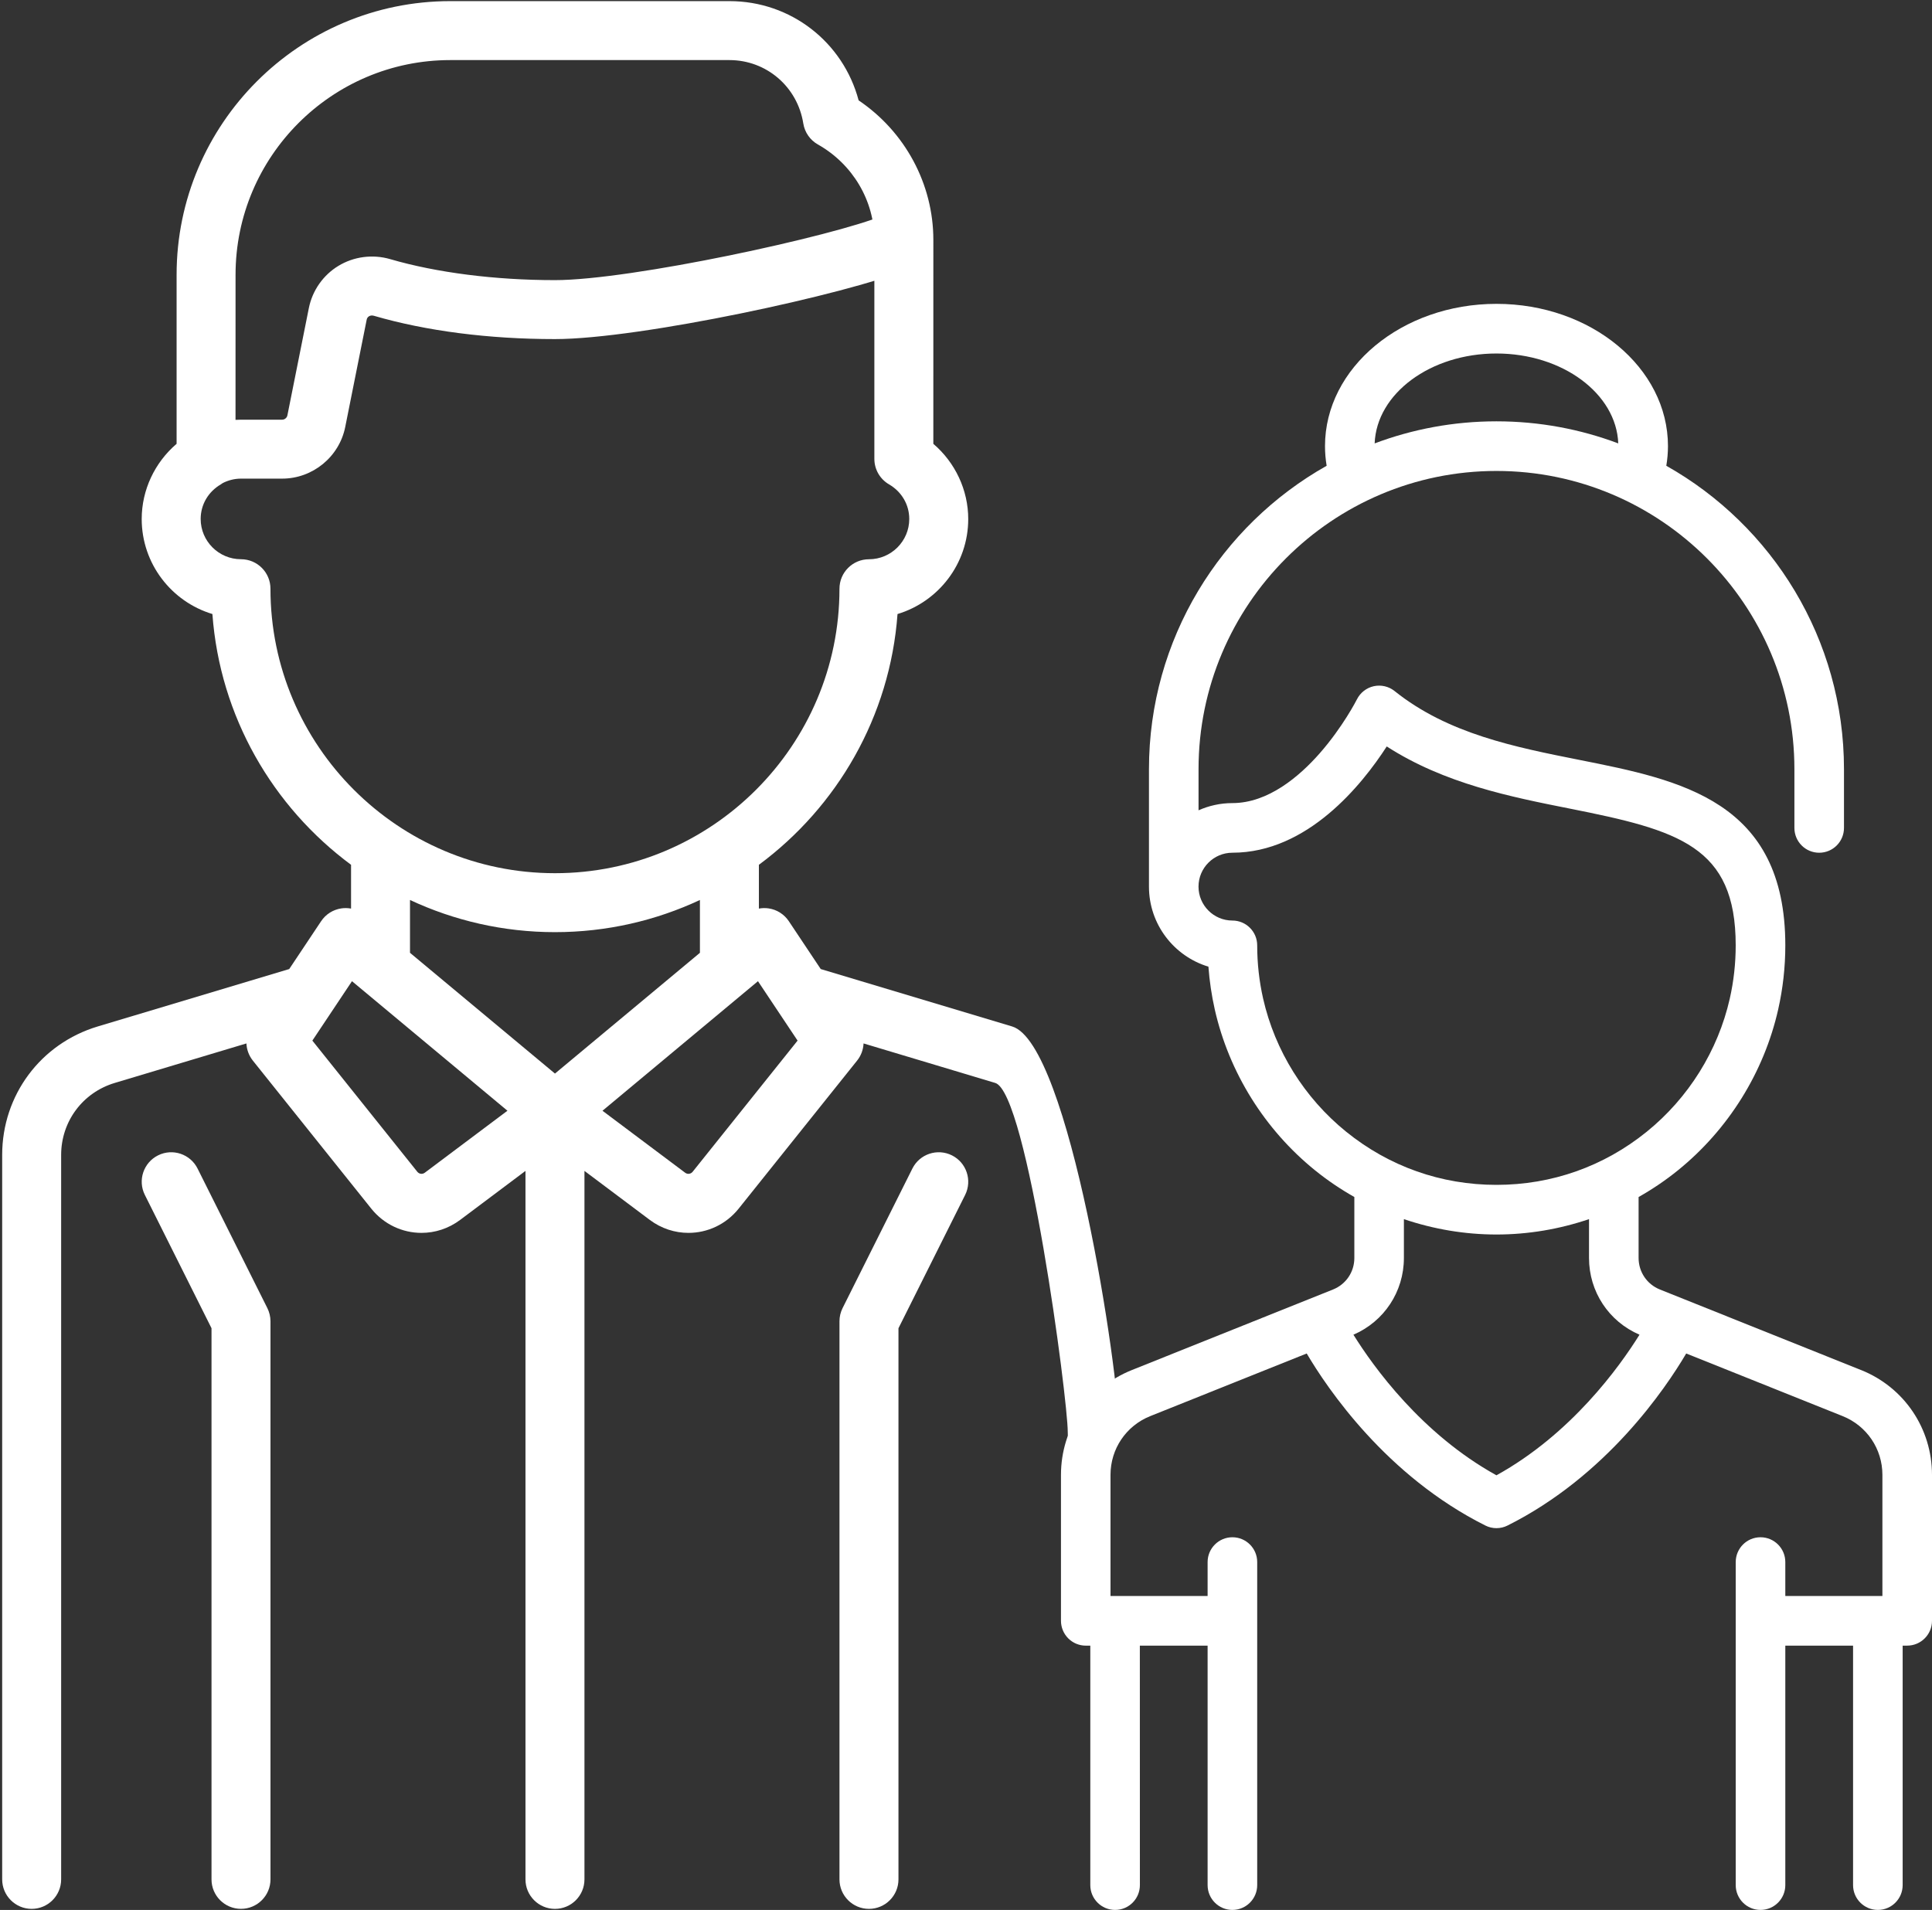 <?xml version="1.0" encoding="UTF-8"?> <svg xmlns="http://www.w3.org/2000/svg" width="712" height="704" viewBox="0 0 712 704" fill="none"><rect x="0" y="0" width="712" height="704" fill="#333333" stroke="none"/> <path d="M98.525 482.161L72.812 430.729C70.13 425.364 63.604 423.182 58.239 425.869C52.874 428.552 50.692 435.078 53.379 440.443L77.947 489.583V692.729C77.947 698.729 82.806 703.599 88.812 703.599C94.812 703.599 99.681 698.729 99.681 692.729V487.009C99.676 485.327 99.275 483.666 98.525 482.161Z" fill="white"></path> <path d="M350.819 425.867C345.45 423.185 338.924 425.362 336.241 430.726L310.522 482.158C309.767 483.669 309.371 485.33 309.371 487.018V692.738C309.371 698.738 314.236 703.607 320.241 703.607C326.241 703.607 331.111 698.738 331.111 692.738V489.591L355.684 440.451C358.356 435.076 356.184 428.55 350.819 425.867Z" fill="white"></path> <path d="M685.862 505.002L611.727 475.309C606.953 473.397 603.874 468.841 603.874 463.702V441.222C608.946 438.354 613.803 435.079 618.358 431.387C636.927 416.365 650.045 395.322 655.3 372.145C657.052 364.419 657.941 356.456 657.941 348.467C657.941 295.187 619.391 287.523 582.111 280.112C558.268 275.372 533.615 270.475 513.95 254.725C511.8 253.001 508.984 252.348 506.295 252.931C503.606 253.519 501.319 255.299 500.08 257.763C500.032 257.864 494.912 267.958 486.253 277.78C478.922 286.098 467.404 296.02 454.185 296.02C449.744 296.02 445.517 296.976 441.698 298.682V283.515C441.698 222.904 490.948 173.593 551.492 173.593C612.033 173.593 661.291 222.909 661.291 283.515V305.167C661.291 310.222 665.382 314.318 670.427 314.318C675.477 314.318 679.563 310.227 679.563 305.167V283.515C679.563 235.563 653.132 193.68 614.083 171.686C614.482 169.296 614.696 166.871 614.696 164.442C614.696 135.524 586.347 112 551.493 112C516.649 112 488.303 135.524 488.303 164.442C488.303 166.871 488.509 169.296 488.908 171.686C449.859 193.675 423.428 235.563 423.428 283.515V326.814C423.428 340.714 432.673 352.496 445.339 356.31C445.733 361.651 446.522 366.947 447.691 372.139C452.951 395.317 466.064 416.36 484.634 431.382C489.197 435.074 494.045 438.349 499.117 441.217V463.697C499.117 468.84 496.038 473.392 491.269 475.303L417.134 504.997C401.262 511.351 391 526.522 391 543.636V597.433C391 599.857 391.968 602.186 393.68 603.904C395.388 605.614 397.71 606.584 400.136 606.584H401.809V694.849C401.809 699.9 405.904 704 410.949 704C415.995 704 420.085 699.9 420.085 694.849L420.068 606.579H445.04V694.849C445.04 699.9 449.135 704 454.176 704C459.226 704 463.317 699.9 463.317 694.849V575.774C463.317 570.727 459.226 566.632 454.176 566.632C449.14 566.632 445.04 570.727 445.04 575.774V588.28H410.931H410.927H409.254V543.638C409.254 534.044 415.004 525.542 423.903 521.982L481.562 498.892C489.213 511.875 510.932 544.055 547.402 562.309C548.685 562.958 550.087 563.278 551.488 563.278C552.89 563.278 554.291 562.958 555.575 562.309C592.039 544.055 613.767 511.875 621.419 498.892L679.074 521.982C687.969 525.547 693.723 534.053 693.723 543.643V588.285H657.941V575.783C657.941 570.728 653.846 566.632 648.801 566.632C643.755 566.632 639.665 570.728 639.665 575.783V694.847C639.665 699.894 643.755 703.998 648.801 703.998C653.846 703.998 657.941 699.898 657.941 694.847V606.577H682.91V694.847C682.91 699.894 687.005 703.998 692.051 703.998C697.096 703.998 701.187 699.898 701.187 694.847V606.577H702.864C707.905 606.577 712 602.477 712 597.426V543.638C711.991 526.52 701.734 511.348 685.863 504.995L685.862 505.002ZM551.486 130.301C575.811 130.301 595.668 145.077 596.378 163.437C582.407 158.184 567.275 155.299 551.486 155.299C535.702 155.299 520.575 158.184 506.599 163.437C507.308 145.074 527.166 130.301 551.486 130.301ZM496.105 417.156C480.714 404.703 469.848 387.278 465.499 368.086C464.05 361.688 463.314 355.085 463.314 348.46C463.314 343.409 459.223 339.313 454.173 339.313C447.293 339.313 441.687 333.705 441.687 326.812C441.687 319.919 447.288 314.311 454.173 314.311C481.884 314.311 501.978 289.19 511.056 275.141C532.364 288.874 556.732 293.72 578.539 298.056C618.7 306.04 639.658 311.903 639.658 348.463C639.658 355.092 638.926 361.691 637.477 368.089C633.128 387.281 622.253 404.701 606.867 417.159C591.039 429.966 571.882 436.741 551.482 436.741C531.09 436.741 511.937 429.966 496.105 417.154L496.105 417.156ZM551.486 543.796C523.92 528.546 506.192 503.881 498.776 491.972C510.094 487.097 517.377 476.095 517.377 463.699V449.374C528.304 453.074 539.831 455.039 551.486 455.039C563.149 455.039 574.673 453.079 585.6 449.374V463.699C585.6 476.099 592.883 487.101 604.205 491.972C596.781 503.89 579.047 528.559 551.486 543.796Z" fill="white"></path> <path d="M373.019 378.36L302.467 357.193L290.707 339.553C288.998 336.991 286.28 335.267 283.228 334.829C282.035 334.652 280.832 334.689 279.675 334.907V318.767C308.498 297.423 327.998 264.174 330.763 226.335C345.821 221.799 356.821 207.809 356.821 191.299C356.821 180.607 352.013 170.477 343.961 163.591L343.967 88.419C343.967 67.821 333.534 48.55 316.431 36.998C310.717 15.519 291.452 0.414 268.816 0.414H165.952C110.337 0.414 65.083 45.665 65.083 101.283V163.586C57.031 170.477 52.223 180.602 52.223 191.294C52.223 207.805 63.223 221.794 78.275 226.33C81.046 264.169 100.546 297.418 129.374 318.762V334.902C128.207 334.689 127.015 334.652 125.822 334.829C122.77 335.272 120.051 336.985 118.343 339.553L106.587 357.193L36.03 378.349C14.957 384.677 0.801 403.709 0.801 425.709V692.736C0.801 698.731 5.665 703.606 11.671 703.606C17.671 703.606 22.535 698.736 22.535 692.736V425.709C22.535 413.376 30.467 402.714 42.28 399.173L90.816 384.61C90.91 386.866 91.712 389.085 93.181 390.939L136.821 445.496C141.524 451.371 148.383 454.439 155.326 454.439C160.29 454.439 165.285 452.876 169.581 449.657L193.654 431.595V692.741C193.654 698.741 198.524 703.611 204.524 703.611C210.529 703.611 215.389 698.741 215.389 692.741V431.595L239.467 449.657C243.764 452.876 248.769 454.439 253.722 454.439C260.67 454.439 267.525 451.371 272.222 445.496L315.867 390.939C317.352 389.085 318.143 386.86 318.247 384.61L366.778 399.173C378.591 402.715 393.5 515.542 393.5 527.87C393.5 533.87 395.635 538.74 401.635 538.74C407.635 538.74 412.5 533.87 412.5 527.87C412.495 505.87 394.096 384.678 373.018 378.36L373.019 378.36ZM99.672 217C99.672 211 94.808 206.13 88.803 206.13C80.615 206.13 73.953 199.469 73.953 191.281C73.953 186.01 76.74 181.239 81.412 178.52C81.651 178.38 81.865 178.218 82.099 178.052C84.162 177.005 86.459 176.421 88.802 176.421H103.974C115.24 176.421 125.032 168.401 127.234 157.353L135.135 117.827C135.245 117.28 135.531 116.858 135.99 116.582C136.354 116.363 136.948 116.155 137.745 116.384C157.042 122.014 180.136 124.988 204.51 124.988C235.802 124.988 312.77 108.28 333.931 99.447C339.463 97.134 342.083 90.77 339.765 85.228C337.452 79.697 331.098 77.077 325.557 79.39C307.254 87.025 232.573 103.254 204.5 103.254C182.473 103.254 160.926 100.514 143.822 95.525C137.369 93.644 130.41 94.545 124.718 97.999C119.088 101.415 115.114 107.087 113.817 113.572L105.916 153.093C105.729 154.02 104.906 154.697 103.963 154.697H88.791C88.124 154.697 87.463 154.723 86.796 154.76L86.807 101.286C86.807 57.647 122.312 22.146 165.943 22.146H268.807C282.432 22.146 293.889 31.964 296.036 45.501C296.557 48.777 298.541 51.637 301.432 53.261C314.26 60.501 322.229 73.975 322.229 88.423V169.142C322.229 173.011 324.281 176.584 327.63 178.532C332.297 181.251 335.089 186.022 335.089 191.293C335.089 199.475 328.422 206.142 320.239 206.142C314.239 206.142 309.37 211.006 309.37 217.012C309.37 274.824 262.328 321.861 204.515 321.861C146.708 321.856 99.671 274.82 99.671 217.001L99.672 217ZM156.542 432.267C155.677 432.918 154.469 432.767 153.792 431.918L115.115 383.568L129.713 361.667L187.01 409.416L156.542 432.267ZM204.521 395.72L151.099 351.204V331.735C167.35 339.323 185.438 343.589 204.521 343.589C223.603 343.589 241.698 339.328 257.942 331.735V351.204L204.521 395.72ZM255.255 431.923C254.578 432.772 253.37 432.917 252.505 432.272L222.036 409.422L279.333 361.668L293.932 383.569L255.255 431.923Z" fill="white"></path> </svg> 